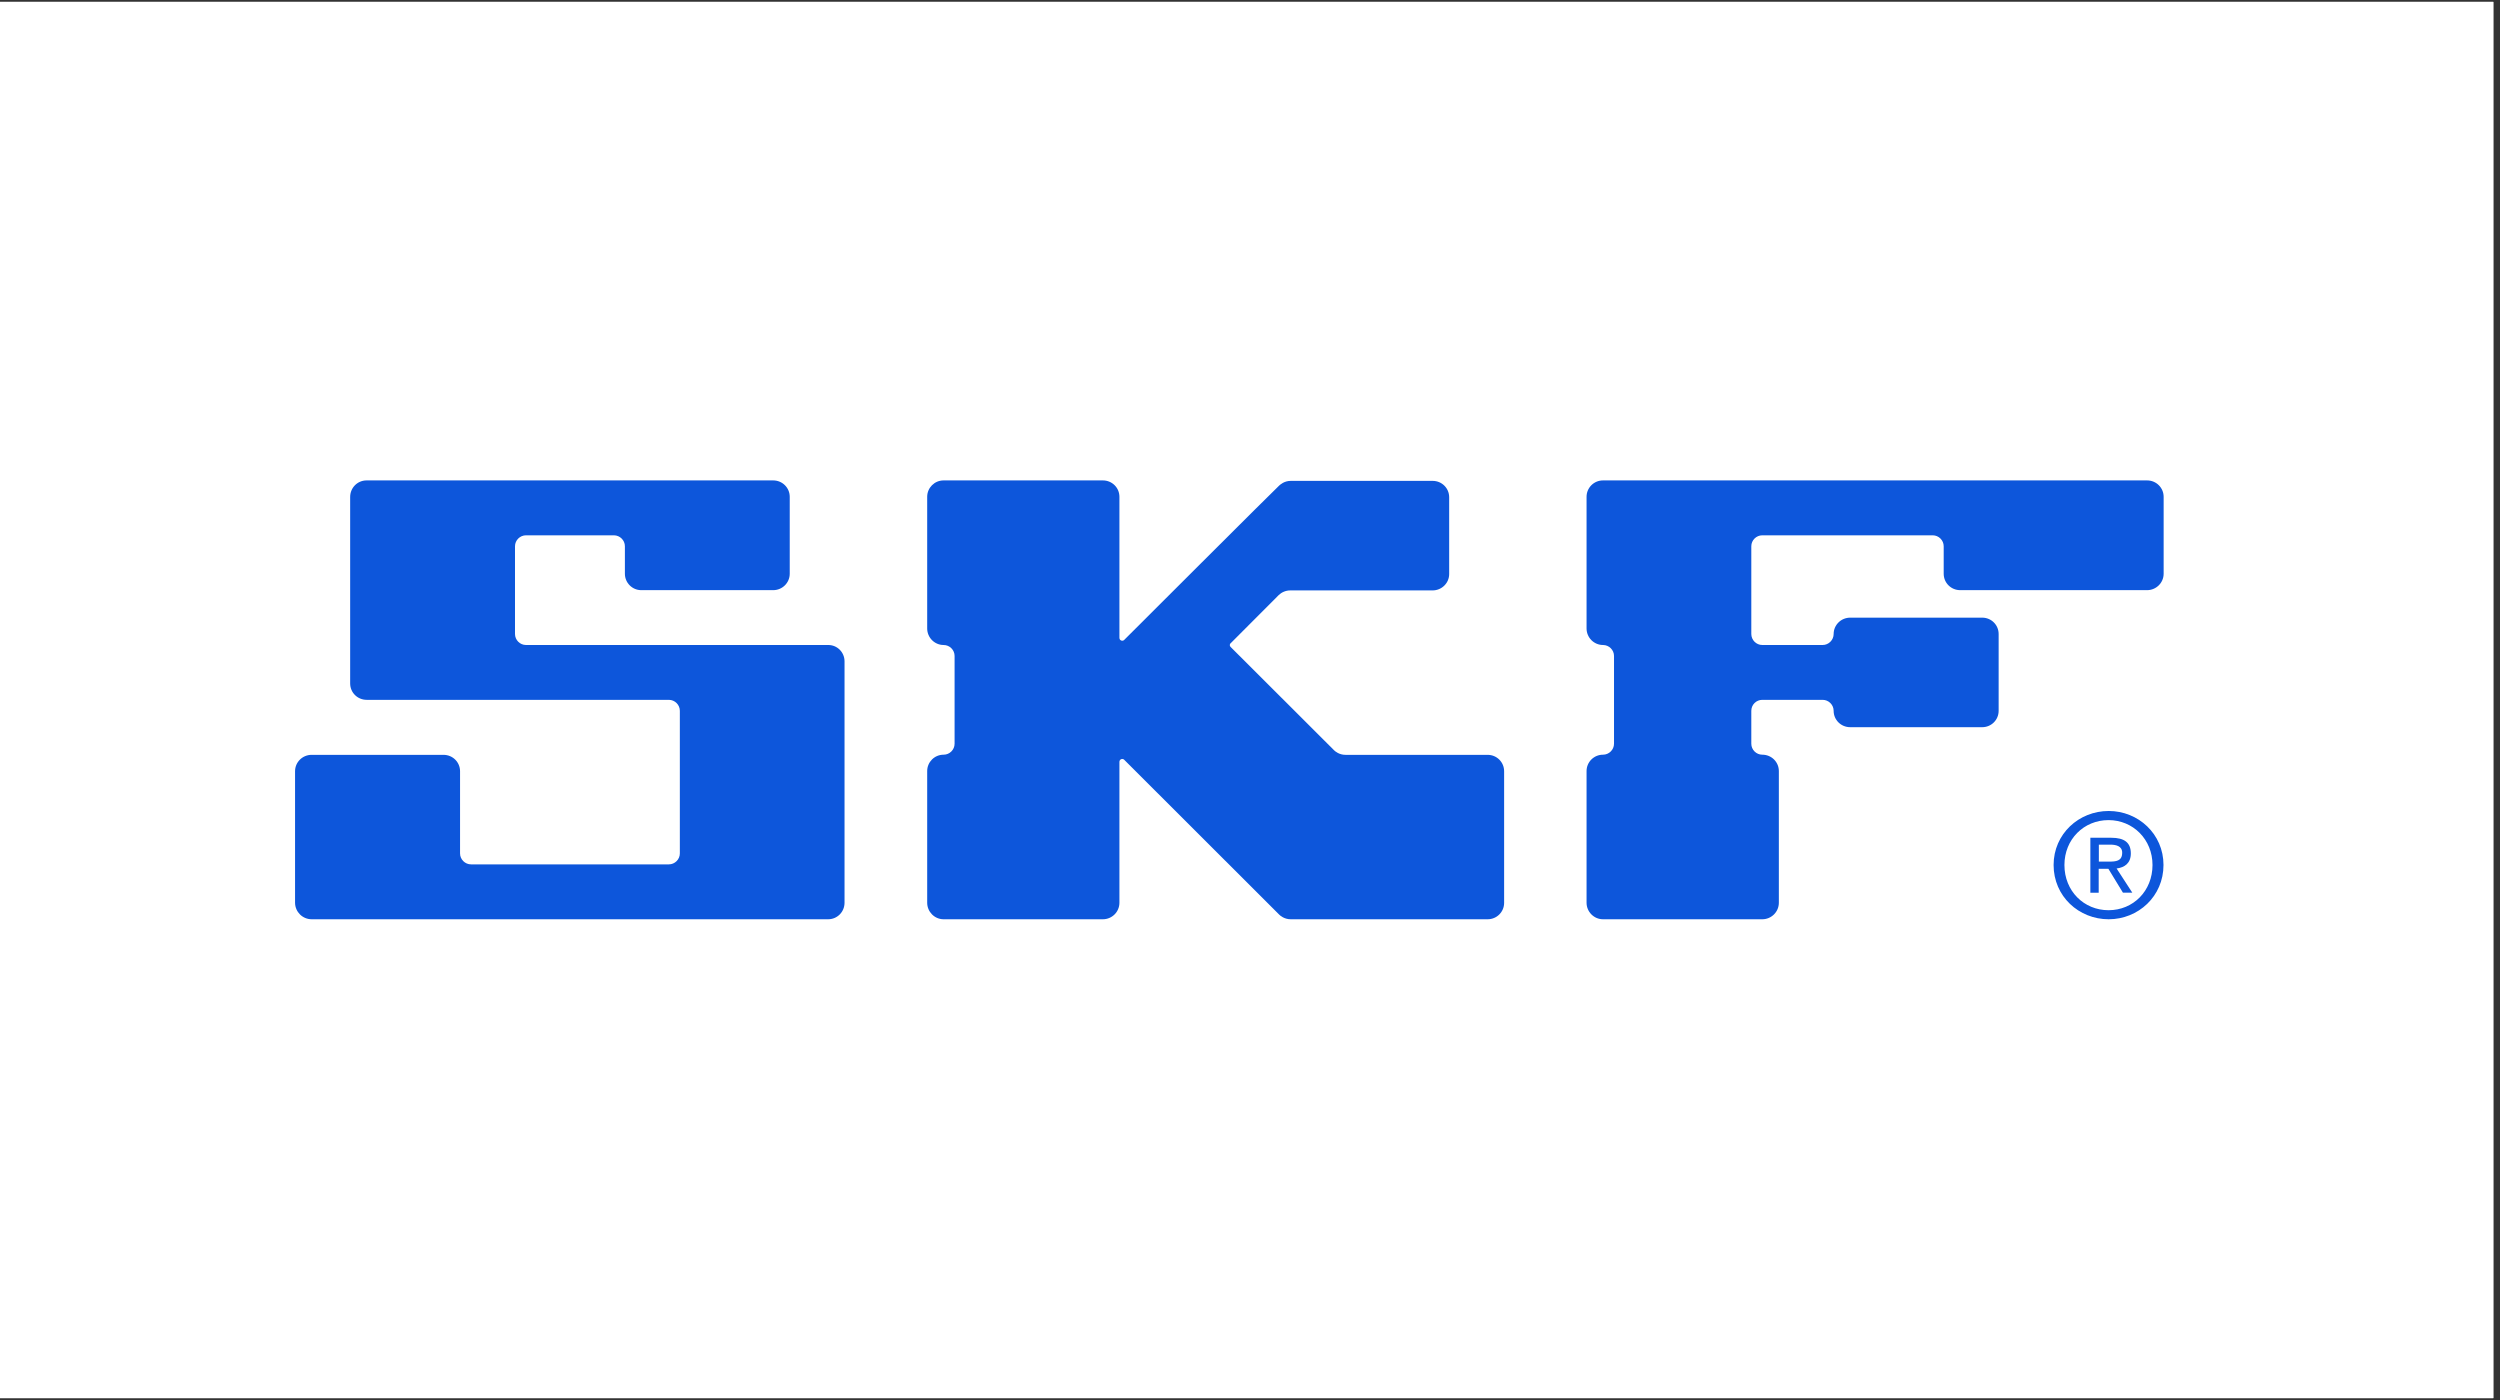 <svg xmlns="http://www.w3.org/2000/svg" xmlns:xlink="http://www.w3.org/1999/xlink" width="250" zoomAndPan="magnify" viewBox="0 0 187.5 105" height="140" preserveAspectRatio="xMidYMid meet" version="1.0"><rect x="0" y="0" width="187.5" height="105" fill="#333333" stroke="none"/><defs><clipPath id="ab1a76f755"><path d="M 0 0.141 L 187 0.141 L 187 104.859 L 0 104.859 Z M 0 0.141 " clip-rule="nonzero"/></clipPath><clipPath id="8d2e247e3a"><path d="M 22.141 36.031 L 64 36.031 L 64 68.945 L 22.141 68.945 Z M 22.141 36.031 " clip-rule="nonzero"/></clipPath><clipPath id="e834b8d339"><path d="M 69 36.031 L 113 36.031 L 113 68.945 L 69 68.945 Z M 69 36.031 " clip-rule="nonzero"/></clipPath><clipPath id="f5689f83d6"><path d="M 118 36.031 L 163 36.031 L 163 68.945 L 118 68.945 Z M 118 36.031 " clip-rule="nonzero"/></clipPath><clipPath id="6f5fd1308b"><path d="M 154 60 L 163 60 L 163 68.945 L 154 68.945 Z M 154 60 " clip-rule="nonzero"/></clipPath></defs><g clip-path="url(#ab1a76f755)"><path fill="#ffffff" d="M 0 0.141 L 187 0.141 L 187 104.859 L 0 104.859 Z M 0 0.141 " fill-opacity="1" fill-rule="nonzero"/><path fill="#ffffff" d="M 0 0.141 L 187 0.141 L 187 104.859 L 0 104.859 Z M 0 0.141 " fill-opacity="1" fill-rule="nonzero"/></g><g clip-path="url(#8d2e247e3a)"><path fill="#0d56db" d="M 62.109 68.945 C 62.793 68.945 63.34 68.395 63.34 67.703 L 63.34 49.602 C 63.34 48.922 62.793 48.363 62.098 48.375 L 39.449 48.375 C 39 48.375 38.625 48 38.625 47.551 L 38.625 40.969 C 38.625 40.52 39 40.148 39.449 40.148 L 46.043 40.148 C 46.492 40.148 46.867 40.52 46.867 40.969 L 46.867 43.031 C 46.867 43.711 47.418 44.262 48.098 44.262 L 57.988 44.262 C 58.672 44.262 59.23 43.711 59.23 43.031 L 59.23 37.262 C 59.23 36.582 58.68 36.031 57.988 36.031 L 27.492 36.031 C 26.812 36.031 26.262 36.582 26.262 37.273 L 26.262 51.258 C 26.262 51.941 26.812 52.488 27.504 52.488 L 50.164 52.488 C 50.613 52.488 50.988 52.859 50.988 53.312 L 50.988 64.008 C 50.988 64.457 50.613 64.828 50.164 64.828 L 35.328 64.828 C 34.879 64.828 34.504 64.457 34.504 64.008 L 34.504 57.844 C 34.504 57.16 33.953 56.613 33.262 56.613 L 23.371 56.613 C 22.688 56.613 22.129 57.16 22.129 57.844 L 22.129 67.715 C 22.141 68.395 22.688 68.945 23.383 68.945 Z M 62.109 68.945 " fill-opacity="1" fill-rule="nonzero"/></g><g clip-path="url(#e834b8d339)"><path fill="#0d56db" d="M 83.957 57.129 C 83.957 57.02 84.047 56.922 84.168 56.922 C 84.223 56.922 84.277 56.941 84.309 56.977 C 84.344 57.008 95.84 68.492 95.938 68.594 C 96.004 68.66 96.312 68.945 96.805 68.945 L 111.574 68.945 C 112.258 68.945 112.809 68.395 112.809 67.715 L 112.809 57.844 C 112.809 57.16 112.258 56.613 111.574 56.613 L 100.914 56.613 C 100.441 56.613 100.137 56.352 100.059 56.273 C 99.906 56.121 92.344 48.562 92.301 48.527 C 92.266 48.496 92.234 48.441 92.234 48.387 C 92.234 48.332 92.254 48.277 92.301 48.242 C 92.332 48.211 95.848 44.688 95.902 44.633 C 96.102 44.438 96.41 44.281 96.773 44.281 C 97.082 44.281 107.445 44.281 107.445 44.281 C 108.125 44.281 108.688 43.734 108.688 43.055 L 108.688 37.293 C 108.688 36.613 108.137 36.066 107.453 36.066 L 96.805 36.066 C 96.312 36.066 96.016 36.352 95.938 36.418 C 95.871 36.449 84.344 47.969 84.309 48 C 84.277 48.035 84.223 48.055 84.168 48.055 C 84.059 48.055 83.957 47.969 83.957 47.848 L 83.957 37.262 C 83.957 36.582 83.41 36.031 82.715 36.031 L 70.77 36.031 C 70.09 36.031 69.539 36.582 69.539 37.262 L 69.539 47.133 C 69.539 47.816 70.09 48.375 70.77 48.375 C 71.223 48.375 71.594 48.746 71.594 49.195 L 71.594 55.781 C 71.594 56.23 71.223 56.602 70.77 56.602 C 70.09 56.602 69.539 57.152 69.539 57.832 L 69.539 67.703 C 69.539 68.383 70.09 68.945 70.77 68.945 L 82.715 68.945 C 83.398 68.945 83.957 68.395 83.957 67.703 Z M 83.957 57.129 " fill-opacity="1" fill-rule="nonzero"/></g><g clip-path="url(#f5689f83d6)"><path fill="#0d56db" d="M 132.172 68.945 C 132.852 68.945 133.414 68.395 133.414 67.703 L 133.414 57.832 C 133.414 57.152 132.863 56.602 132.172 56.602 C 131.719 56.602 131.348 56.23 131.348 55.781 L 131.348 53.312 C 131.348 52.852 131.719 52.488 132.172 52.488 L 136.699 52.488 C 137.148 52.488 137.523 52.859 137.523 53.312 C 137.523 53.992 138.074 54.539 138.766 54.539 L 148.668 54.539 C 149.348 54.539 149.898 53.992 149.898 53.312 L 149.898 47.551 C 149.898 46.871 149.348 46.324 148.668 46.324 L 138.766 46.324 C 138.082 46.324 137.523 46.871 137.523 47.551 C 137.523 48 137.148 48.375 136.699 48.375 L 132.172 48.375 C 131.719 48.375 131.348 48 131.348 47.551 L 131.348 40.969 C 131.348 40.52 131.719 40.148 132.172 40.148 L 144.953 40.148 C 145.402 40.148 145.777 40.52 145.777 40.969 L 145.777 43.031 C 145.777 43.711 146.324 44.262 147.02 44.262 L 161.031 44.262 C 161.711 44.262 162.273 43.711 162.273 43.031 L 162.273 37.262 C 162.273 36.582 161.723 36.031 161.031 36.031 L 120.227 36.031 C 119.543 36.031 118.992 36.582 118.992 37.262 L 118.992 47.133 C 118.992 47.816 119.543 48.375 120.227 48.375 C 120.676 48.375 121.051 48.746 121.051 49.195 L 121.051 55.781 C 121.051 56.23 120.676 56.602 120.227 56.602 C 119.543 56.602 118.992 57.152 118.992 57.832 L 118.992 67.703 C 118.992 68.383 119.543 68.945 120.227 68.945 Z M 132.172 68.945 " fill-opacity="1" fill-rule="nonzero"/></g><g clip-path="url(#6f5fd1308b)"><path fill="#0d56db" d="M 154.832 64.875 C 154.832 62.953 156.281 61.508 158.141 61.508 C 159.977 61.508 161.438 62.953 161.438 64.875 C 161.438 66.828 159.988 68.266 158.141 68.266 C 156.293 68.266 154.832 66.828 154.832 64.875 Z M 158.152 68.945 C 160.371 68.945 162.262 67.223 162.262 64.875 C 162.262 62.547 160.371 60.824 158.152 60.824 C 155.91 60.824 154.02 62.547 154.02 64.875 C 154.02 67.223 155.91 68.945 158.152 68.945 Z M 157.414 65.16 L 158.129 65.16 L 159.219 66.949 L 159.922 66.949 L 158.746 65.137 C 159.348 65.059 159.812 64.742 159.812 64.008 C 159.812 63.195 159.328 62.832 158.348 62.832 L 156.777 62.832 L 156.777 66.957 L 157.402 66.957 L 157.402 65.16 Z M 157.414 64.633 L 157.414 63.348 L 158.262 63.348 C 158.699 63.348 159.164 63.449 159.164 63.953 C 159.164 64.59 158.691 64.621 158.164 64.621 L 157.414 64.621 Z M 157.414 64.633 " fill-opacity="1" fill-rule="nonzero"/></g></svg>